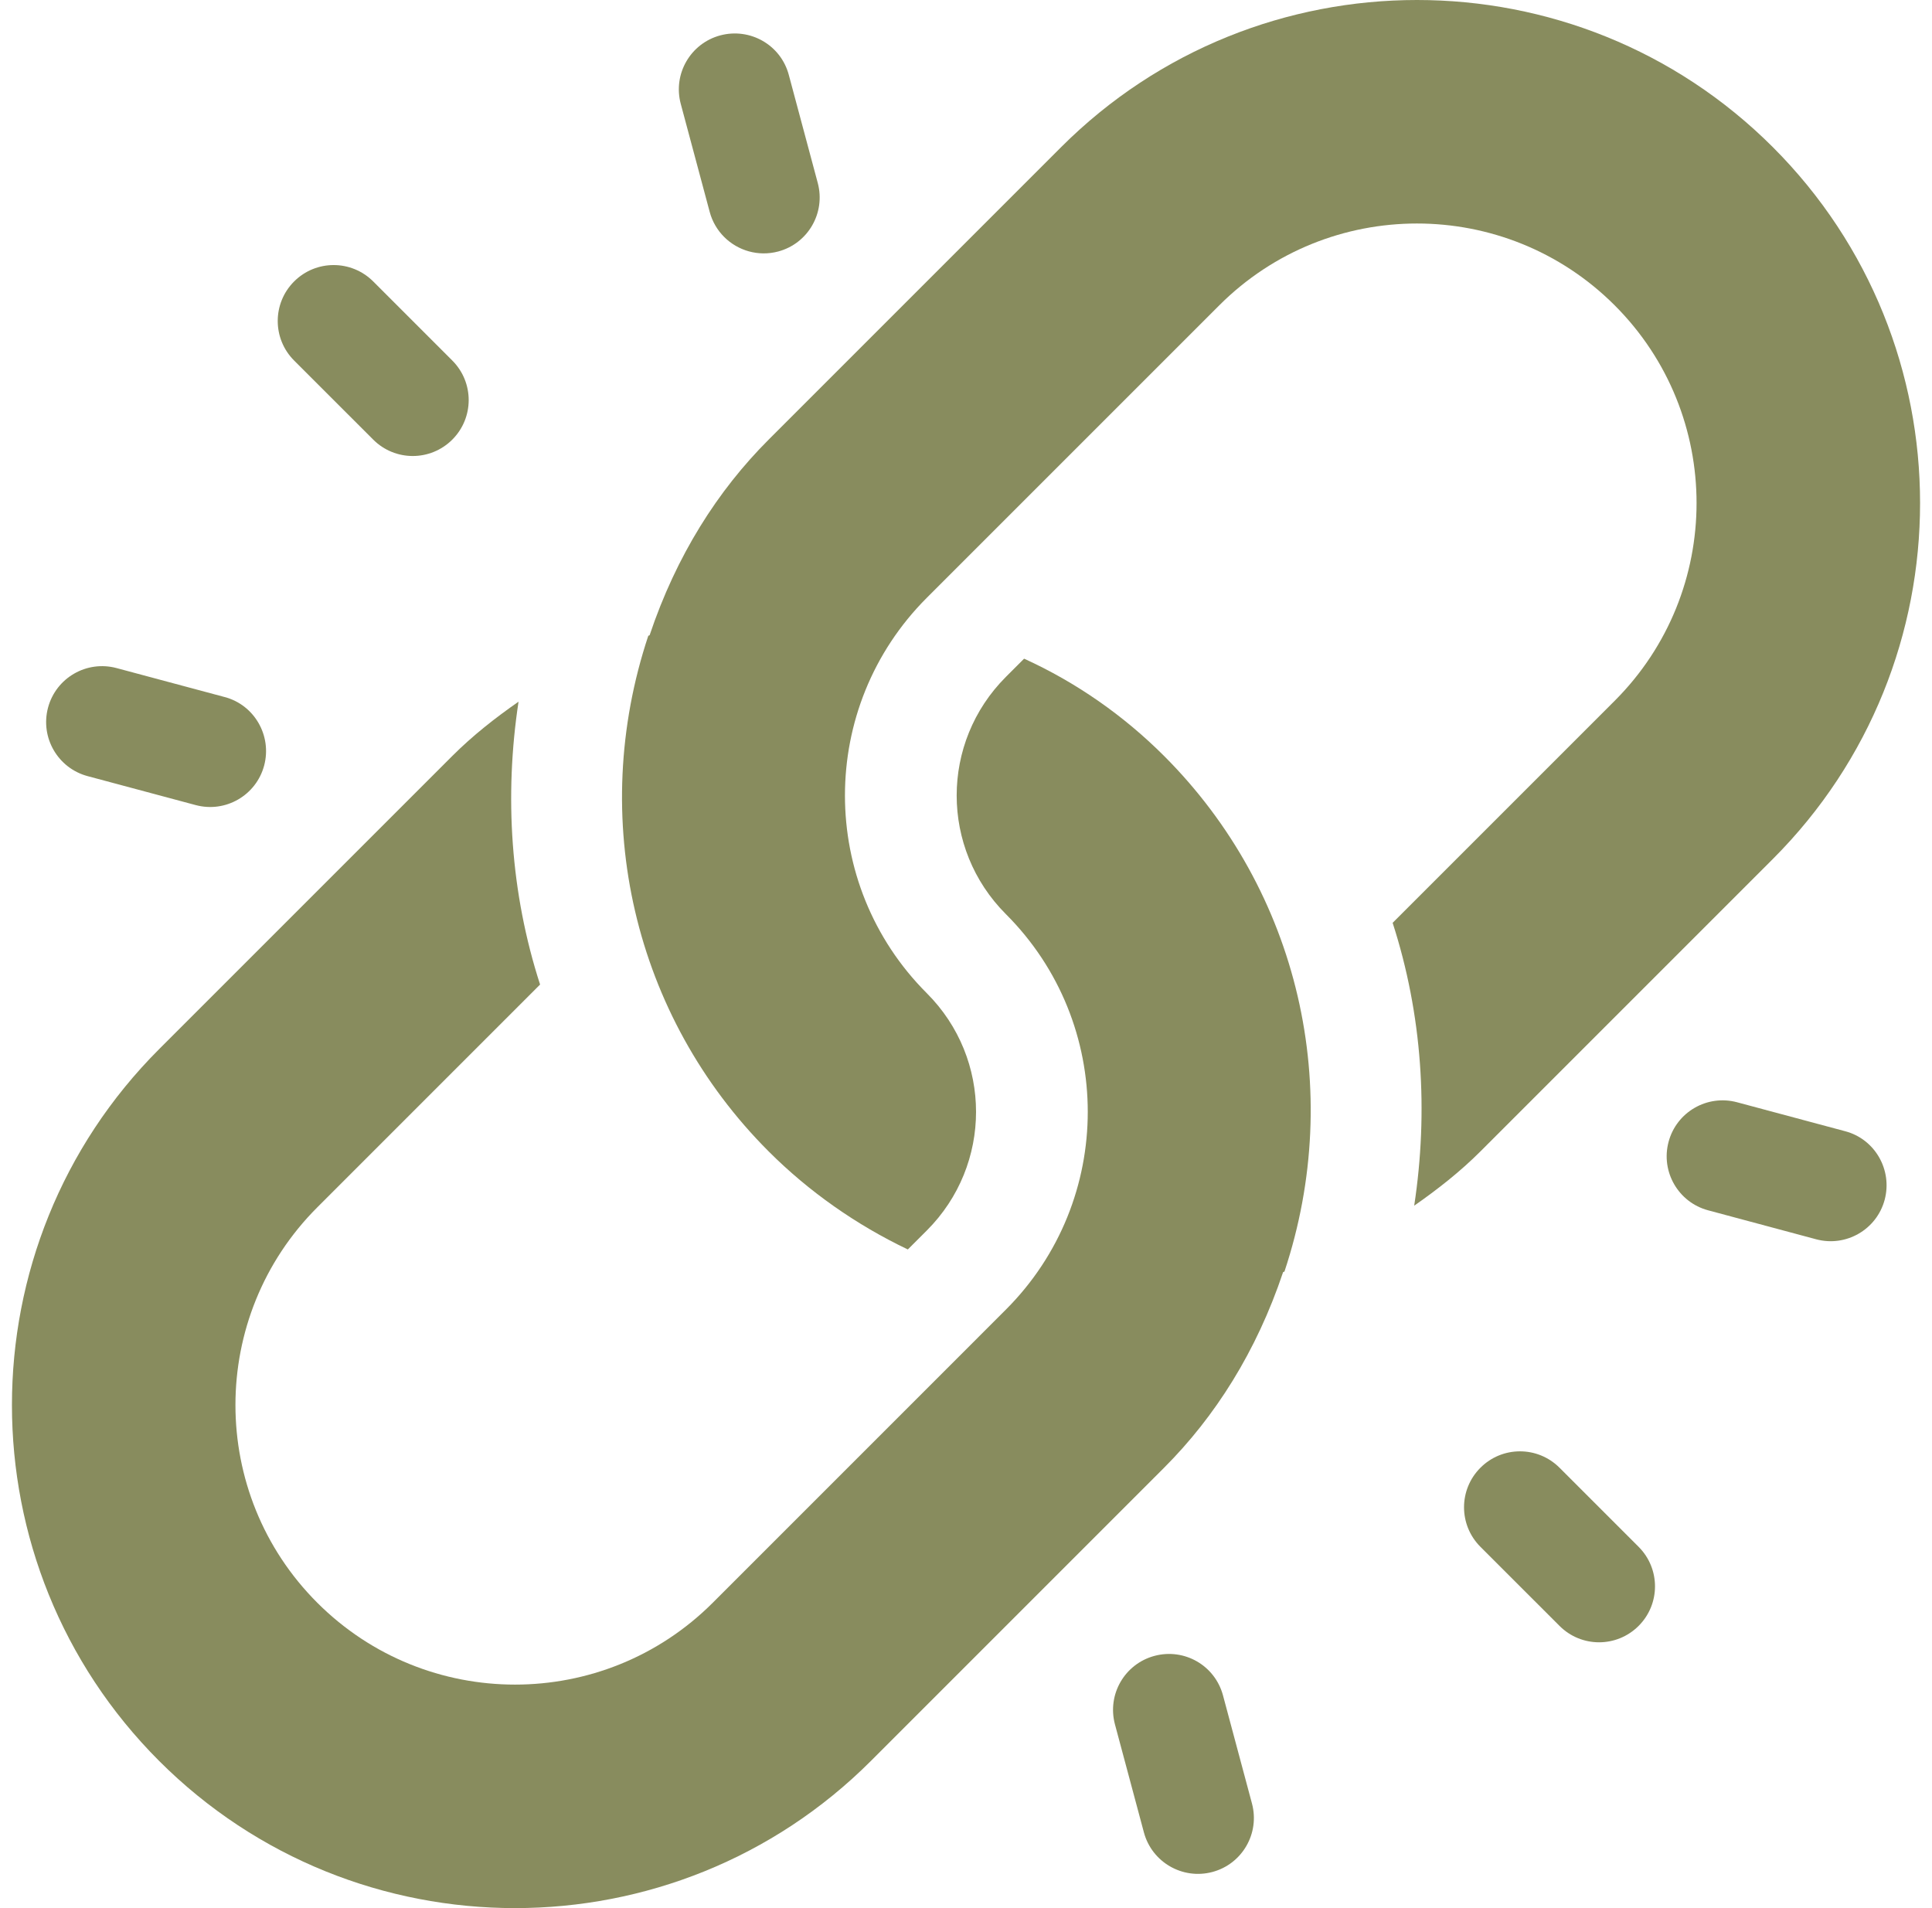 <svg width="81" height="80" viewBox="0 0 81 80" fill="none" xmlns="http://www.w3.org/2000/svg">
<g clip-path="url(#clip0_4079_5094)">
<path d="M74.329 6.171C66.101 -2.057 52.715 -2.057 44.486 6.171L32.226 18.432C30.086 20.571 28.352 23.301 27.235 26.634C27.216 26.64 27.198 26.649 27.18 26.656C24.638 34.3 26.566 42.614 32.226 48.274C33.917 49.965 35.906 51.357 38.061 52.385L38.857 51.59C41.609 48.837 41.609 44.394 38.857 41.642C34.281 37.066 34.281 29.639 38.857 25.063L51.118 12.802C55.694 8.227 63.121 8.227 67.697 12.802C72.273 17.378 72.273 24.805 67.697 29.381L58.387 38.691C59.629 42.529 59.892 46.594 59.291 50.55C60.271 49.866 61.215 49.127 62.068 48.274L74.329 36.013C82.557 27.785 82.557 14.399 74.329 6.171Z" fill="#888C5E"/>
<path d="M48.805 31.695C47.114 30.004 45.124 28.611 42.936 27.616L42.173 28.379C39.421 31.131 39.421 35.574 42.173 38.327C46.749 42.902 46.749 50.33 42.173 54.906C38.3 58.779 33.575 63.505 29.882 67.198C25.306 71.773 17.879 71.773 13.303 67.198C8.727 62.622 8.727 55.194 13.303 50.619L22.643 41.278C21.402 37.439 21.139 33.375 21.74 29.419C20.759 30.102 19.816 30.842 18.963 31.695L6.671 43.987C-1.556 52.215 -1.556 65.601 6.671 73.829C14.899 82.057 28.285 82.057 36.514 73.829L48.805 61.537C50.944 59.397 52.678 56.668 53.795 53.335C53.814 53.329 53.832 53.319 53.851 53.313C56.392 45.668 54.465 37.355 48.805 31.695Z" fill="#888C5E"/>
<path d="M68.7 64.853L65.384 61.537C64.467 60.62 62.984 60.62 62.068 61.537C61.151 62.453 61.151 63.936 62.068 64.853L65.384 68.168C66.3 69.085 67.783 69.085 68.7 68.168C69.616 67.252 69.616 65.769 68.7 64.853Z" fill="#888C5E"/>
<path d="M18.963 15.116L15.647 11.8C14.73 10.884 13.247 10.884 12.331 11.8C11.415 12.716 11.415 14.2 12.331 15.116L15.647 18.431C16.563 19.348 18.046 19.348 18.963 18.431C19.879 17.515 19.879 16.032 18.963 15.116Z" fill="#888C5E"/>
<path d="M77.358 47.428L72.828 46.214C71.576 45.879 70.291 46.62 69.956 47.872C69.62 49.131 70.371 50.412 71.614 50.744L76.144 51.959C77.395 52.294 78.681 51.552 79.016 50.301C79.348 49.049 78.609 47.757 77.358 47.428Z" fill="#888C5E"/>
<path d="M9.417 29.224L4.887 28.01C3.635 27.675 2.35 28.416 2.014 29.668C1.679 30.927 2.429 32.207 3.672 32.54L8.203 33.754C9.454 34.09 10.74 33.348 11.075 32.096C11.408 30.843 10.664 29.551 9.417 29.224Z" fill="#888C5E"/>
<path d="M52.489 75.613L51.275 71.083C50.938 69.826 49.655 69.09 48.403 69.425C47.151 69.76 46.41 71.045 46.745 72.297L47.959 76.827C48.292 78.07 49.573 78.82 50.832 78.485C52.083 78.15 52.825 76.864 52.489 75.613Z" fill="#888C5E"/>
<path d="M34.285 7.671L33.071 3.141C32.737 1.885 31.45 1.151 30.199 1.483C28.947 1.818 28.206 3.104 28.541 4.355L29.755 8.886C29.865 9.297 30.079 9.653 30.361 9.935C30.934 10.508 31.788 10.767 32.627 10.544C33.879 10.209 34.62 8.923 34.285 7.671Z" fill="#888C5E"/>
</g>
<defs>
<clipPath id="clip0_4079_5094">
<rect width="80" height="80" fill="white" transform="translate(0.5)"/>
</clipPath>
</defs>
</svg>
